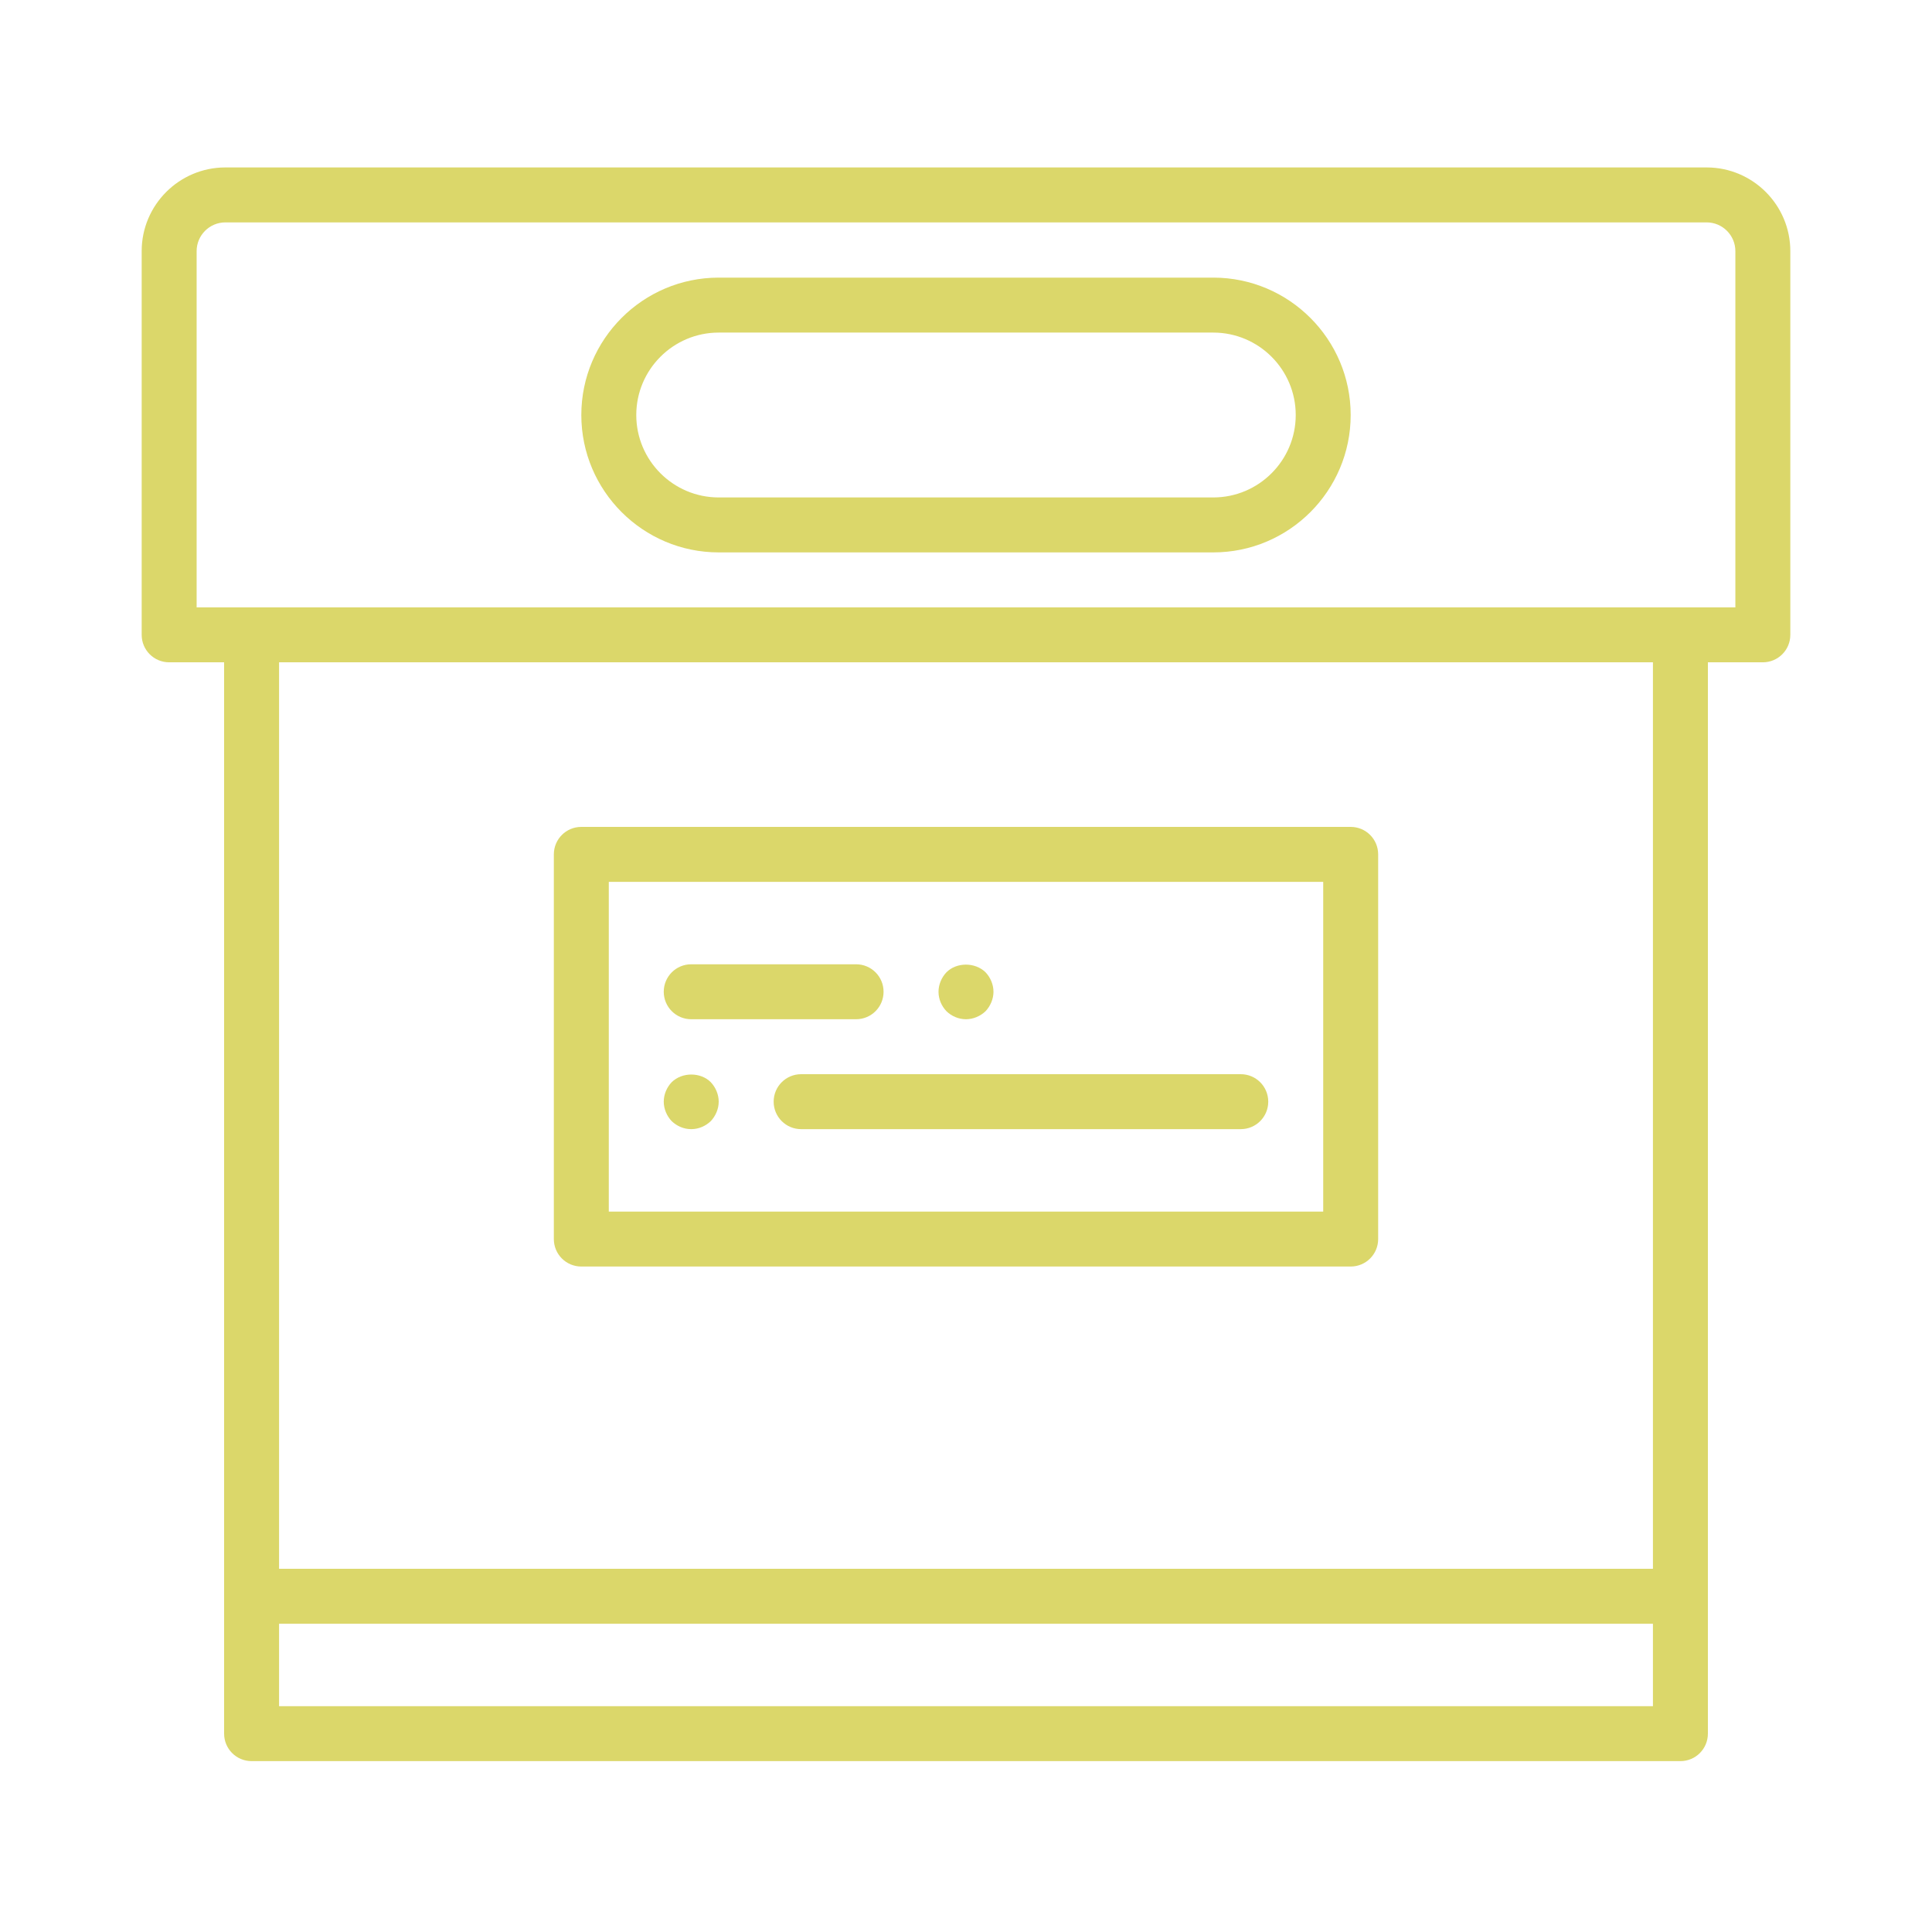 <?xml version="1.0" encoding="UTF-8"?> <svg xmlns="http://www.w3.org/2000/svg" width="300" height="300" viewBox="0 0 300 300" fill="none"> <path d="M265.004 26H34.996C27.828 26 22 31.828 22 38.996V98.576C22 100.935 23.907 102.843 26.267 102.843H34.8V247.867V269.2C34.8 271.559 36.707 273.467 39.067 273.467H260.933C263.293 273.467 265.2 271.559 265.2 269.2V247.867V102.843H273.733C276.093 102.843 278 100.935 278 98.576V38.996C278 31.828 272.172 26 265.004 26ZM256.667 264.933H43.333V252.133H256.667V264.933ZM256.667 243.6H43.333V102.843H256.667V243.6ZM269.467 94.309H260.933H39.067H30.533V38.996C30.533 36.534 32.534 34.533 34.996 34.533H265.004C267.466 34.533 269.467 36.534 269.467 38.996V94.309Z" fill="#DBD76A"></path> <path d="M90.267 196.667H209.733C212.093 196.667 214 194.759 214 192.4V132.667C214 130.307 212.093 128.4 209.733 128.4H90.267C87.907 128.4 86 130.307 86 132.667V192.4C86 194.759 87.907 196.667 90.267 196.667ZM94.533 136.933H205.467V188.133H94.533V136.933Z" fill="#DBD76A"></path> <path d="M107.333 158.267H132.933C135.293 158.267 137.2 156.359 137.2 154C137.2 151.64 135.293 149.733 132.933 149.733H107.333C104.974 149.733 103.067 151.64 103.067 154C103.067 156.359 104.974 158.267 107.333 158.267Z" fill="#DBD76A"></path> <path d="M150 158.266C151.109 158.266 152.219 157.797 153.029 157.029C153.797 156.218 154.267 155.109 154.267 154C154.267 152.886 153.797 151.777 153.029 150.97C151.408 149.392 148.549 149.392 146.971 150.97C146.198 151.777 145.733 152.886 145.733 154C145.733 155.152 146.198 156.218 146.971 157.029C147.777 157.797 148.844 158.266 150 158.266Z" fill="#DBD76A"></path> <path d="M192.667 166.8H124.4C122.041 166.8 120.133 168.707 120.133 171.067C120.133 173.426 122.041 175.333 124.4 175.333H192.667C195.026 175.333 196.933 173.426 196.933 171.067C196.933 168.707 195.026 166.8 192.667 166.8Z" fill="#DBD76A"></path> <path d="M104.304 168.037C103.532 168.843 103.067 169.953 103.067 171.066C103.067 172.176 103.532 173.285 104.304 174.096C105.11 174.864 106.177 175.333 107.333 175.333C108.485 175.333 109.552 174.864 110.363 174.096C111.131 173.285 111.6 172.176 111.6 171.066C111.6 169.953 111.131 168.843 110.363 168.037C108.784 166.458 105.925 166.458 104.304 168.037Z" fill="#DBD76A"></path> <path d="M188.4 43.109H111.6C99.837 43.109 90.267 52.679 90.267 64.443C90.267 76.206 99.837 85.776 111.6 85.776H188.4C200.163 85.776 209.733 76.206 209.733 64.443C209.733 52.679 200.163 43.109 188.4 43.109ZM188.4 77.243H111.6C104.543 77.243 98.8 71.5 98.8 64.443C98.8 57.386 104.543 51.643 111.6 51.643H188.4C195.457 51.643 201.2 57.386 201.2 64.443C201.2 71.5 195.457 77.243 188.4 77.243Z" fill="#DBD76A"></path> </svg> 